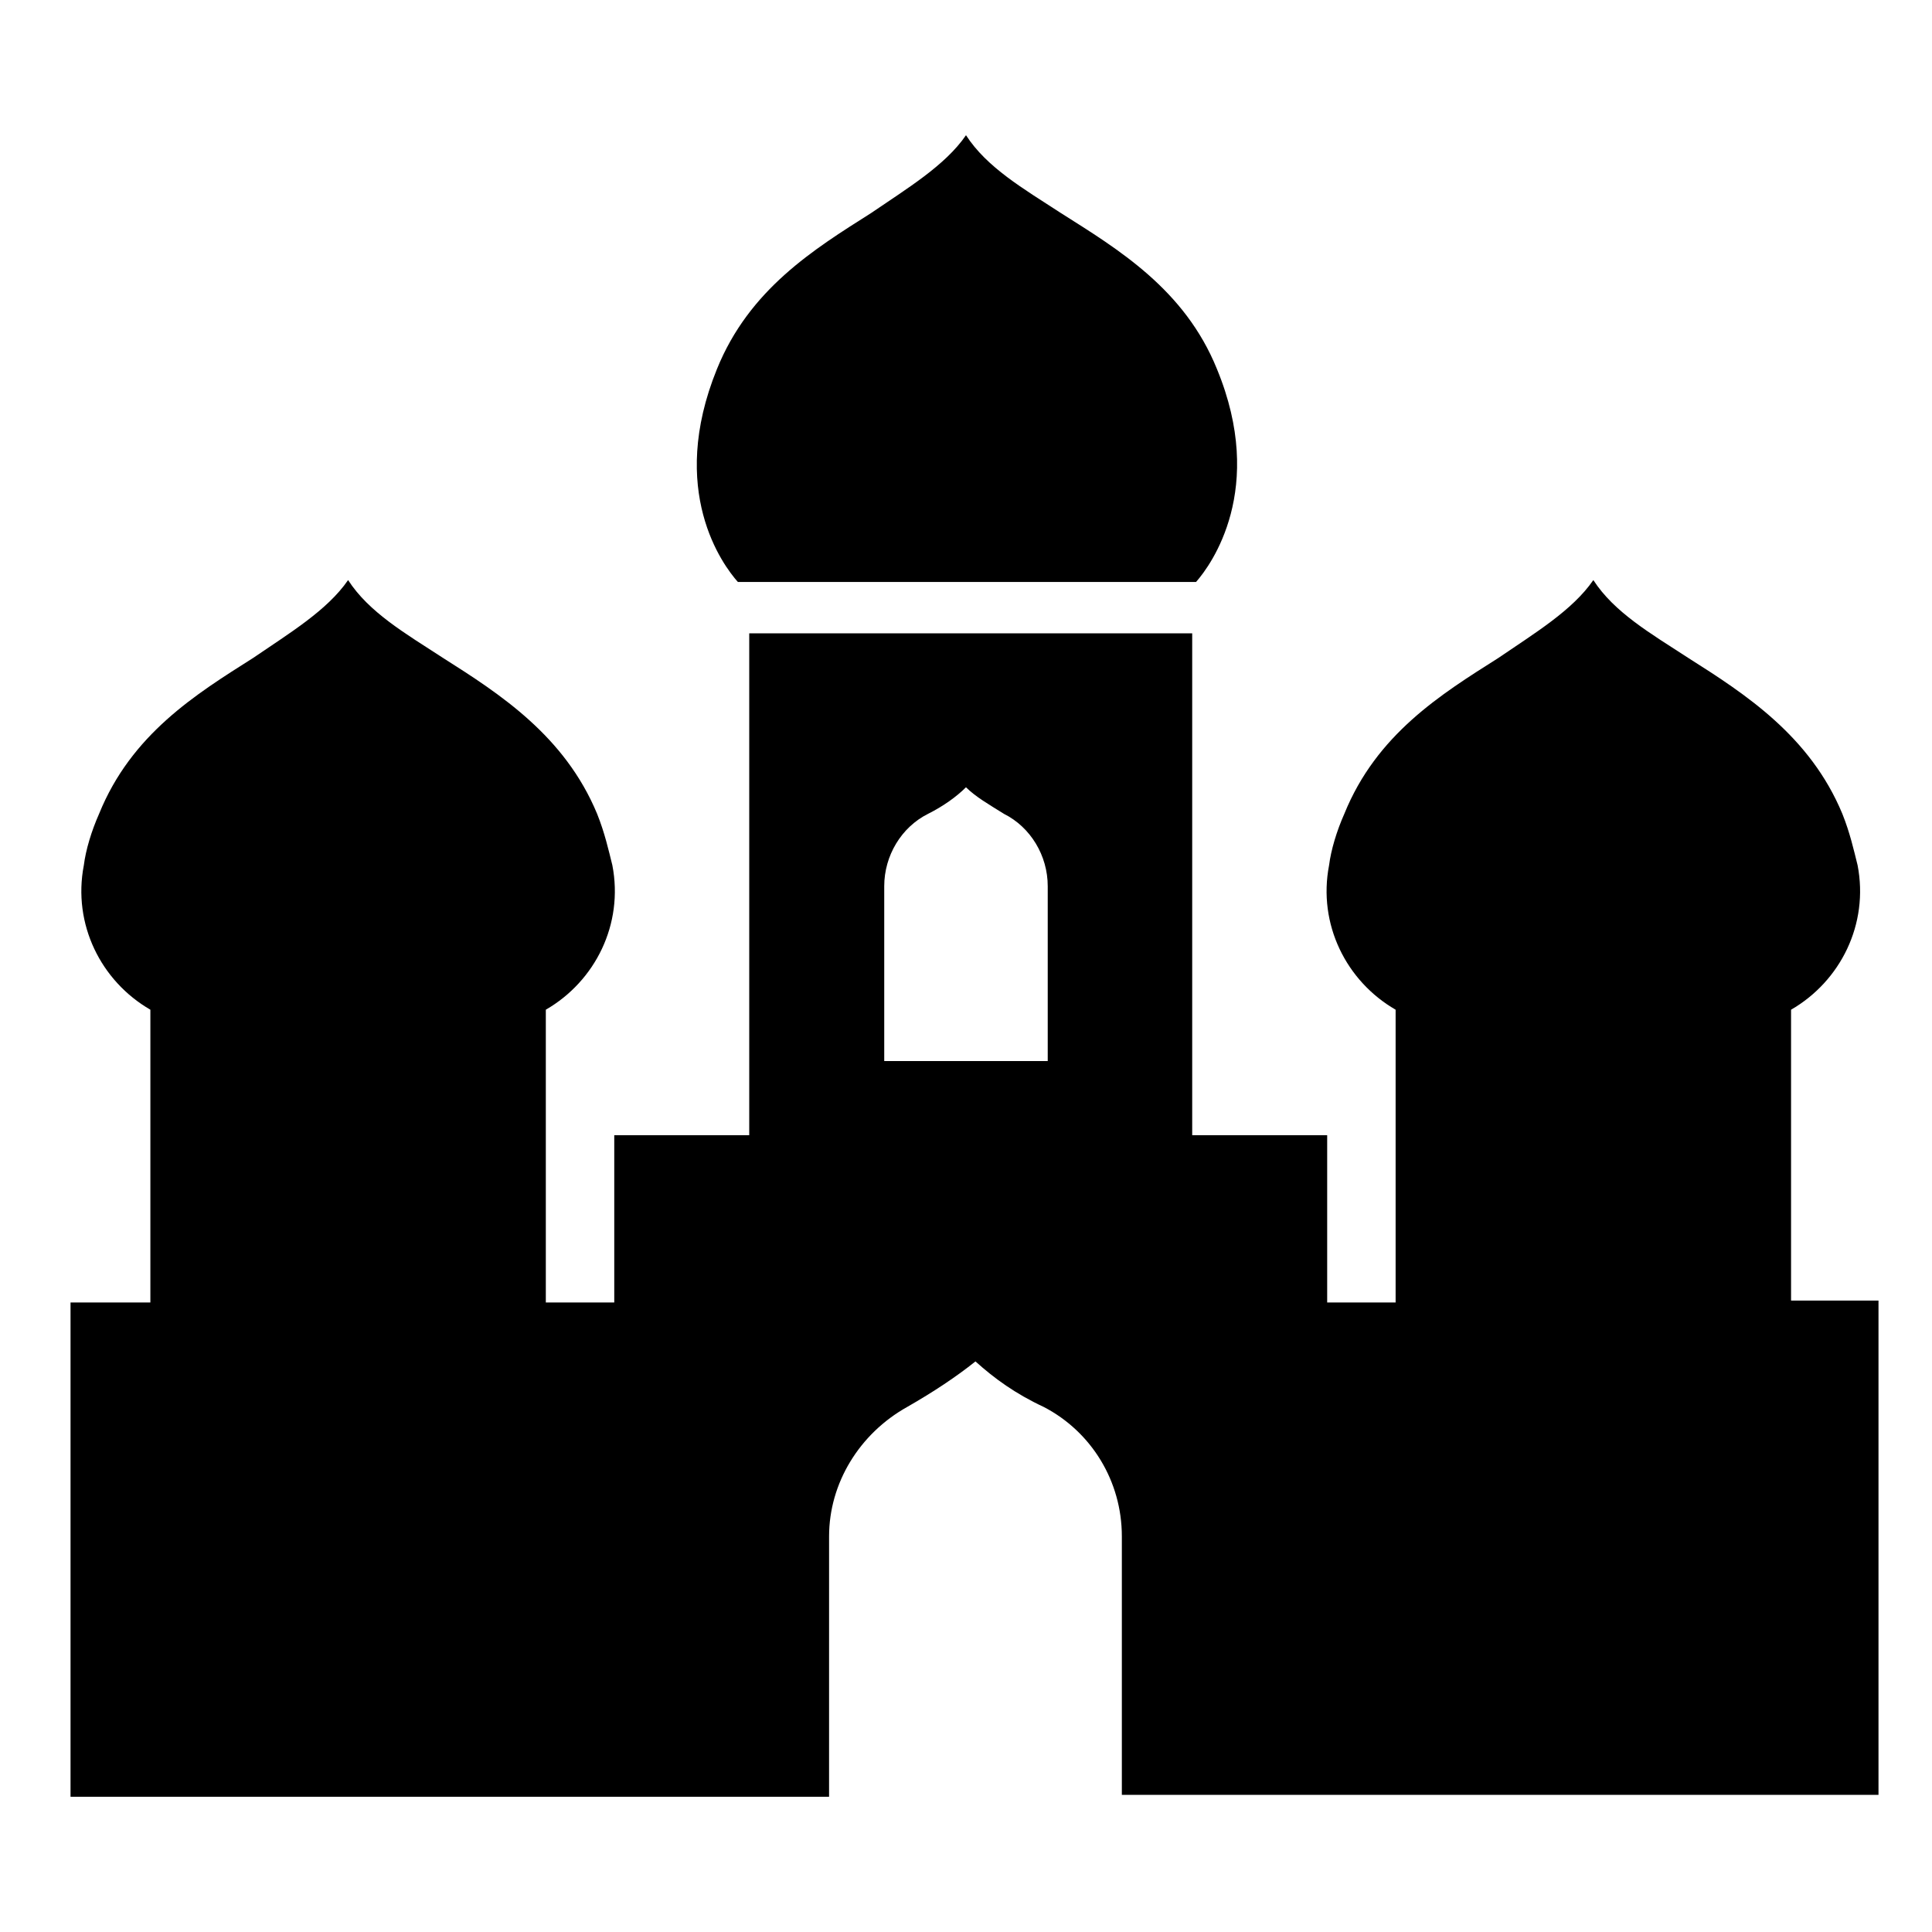 <?xml version="1.0" encoding="UTF-8"?>
<!-- Uploaded to: ICON Repo, www.iconrepo.com, Generator: ICON Repo Mixer Tools -->
<svg fill="#000000" width="800px" height="800px" version="1.1" viewBox="144 144 512 512" xmlns="http://www.w3.org/2000/svg">
 <g>
  <path d="m618.65 489.17v-77.586c13.098-7.559 20.656-22.672 17.633-38.289-1.008-4.031-2.016-8.566-4.031-13.602-8.566-20.656-25.695-31.738-40.809-41.312-10.078-6.551-19.648-12.09-25.191-20.656-5.543 8.062-15.617 14.105-25.191 20.656-15.113 9.574-32.242 20.152-40.809 41.312-2.016 4.535-3.527 9.574-4.031 13.602-3.023 15.617 4.535 30.73 17.633 38.289v77.586h-18.137v-44.336h-35.77v-133h-117.39v133h-35.77v44.336h-18.137v-77.586c13.098-7.559 20.656-22.672 17.633-38.289-1.008-4.031-2.016-8.566-4.031-13.602-8.566-20.656-25.695-31.738-40.809-41.312-10.078-6.551-19.648-12.09-25.191-20.656-5.543 8.062-15.617 14.105-25.191 20.656-15.113 9.574-32.242 20.152-40.809 41.312-2.016 4.535-3.527 9.574-4.031 13.602-3.023 15.617 4.535 30.73 17.633 38.289v77.586h-21.16v130.99h201.02l0.004-69.023c0-14.105 8.062-27.207 20.656-34.258 7.055-4.031 13.098-8.062 18.137-12.09 5.039 4.535 10.578 8.566 18.137 12.09 12.594 6.551 20.656 19.648 20.656 34.258v68.52h200.52v-130.99h-23.172zm-196.99-63.984h-43.328v-46.352c0-8.062 4.535-15.617 11.586-19.145 4.031-2.016 7.559-4.535 10.078-7.055 2.519 2.519 6.047 4.535 10.078 7.055 7.055 3.527 11.586 11.082 11.586 19.145z"/>
  <path d="m425.19 200.49c-10.078-6.551-19.648-12.09-25.191-20.656-5.543 8.062-15.617 14.105-25.191 20.656-15.113 9.574-32.242 20.152-40.809 41.312-13.098 32.242 1.512 51.891 5.543 56.426h121.42c4.031-4.535 18.641-24.688 5.543-56.426-8.562-21.16-26.195-31.738-41.312-41.312z"/>
 </g>
</svg>